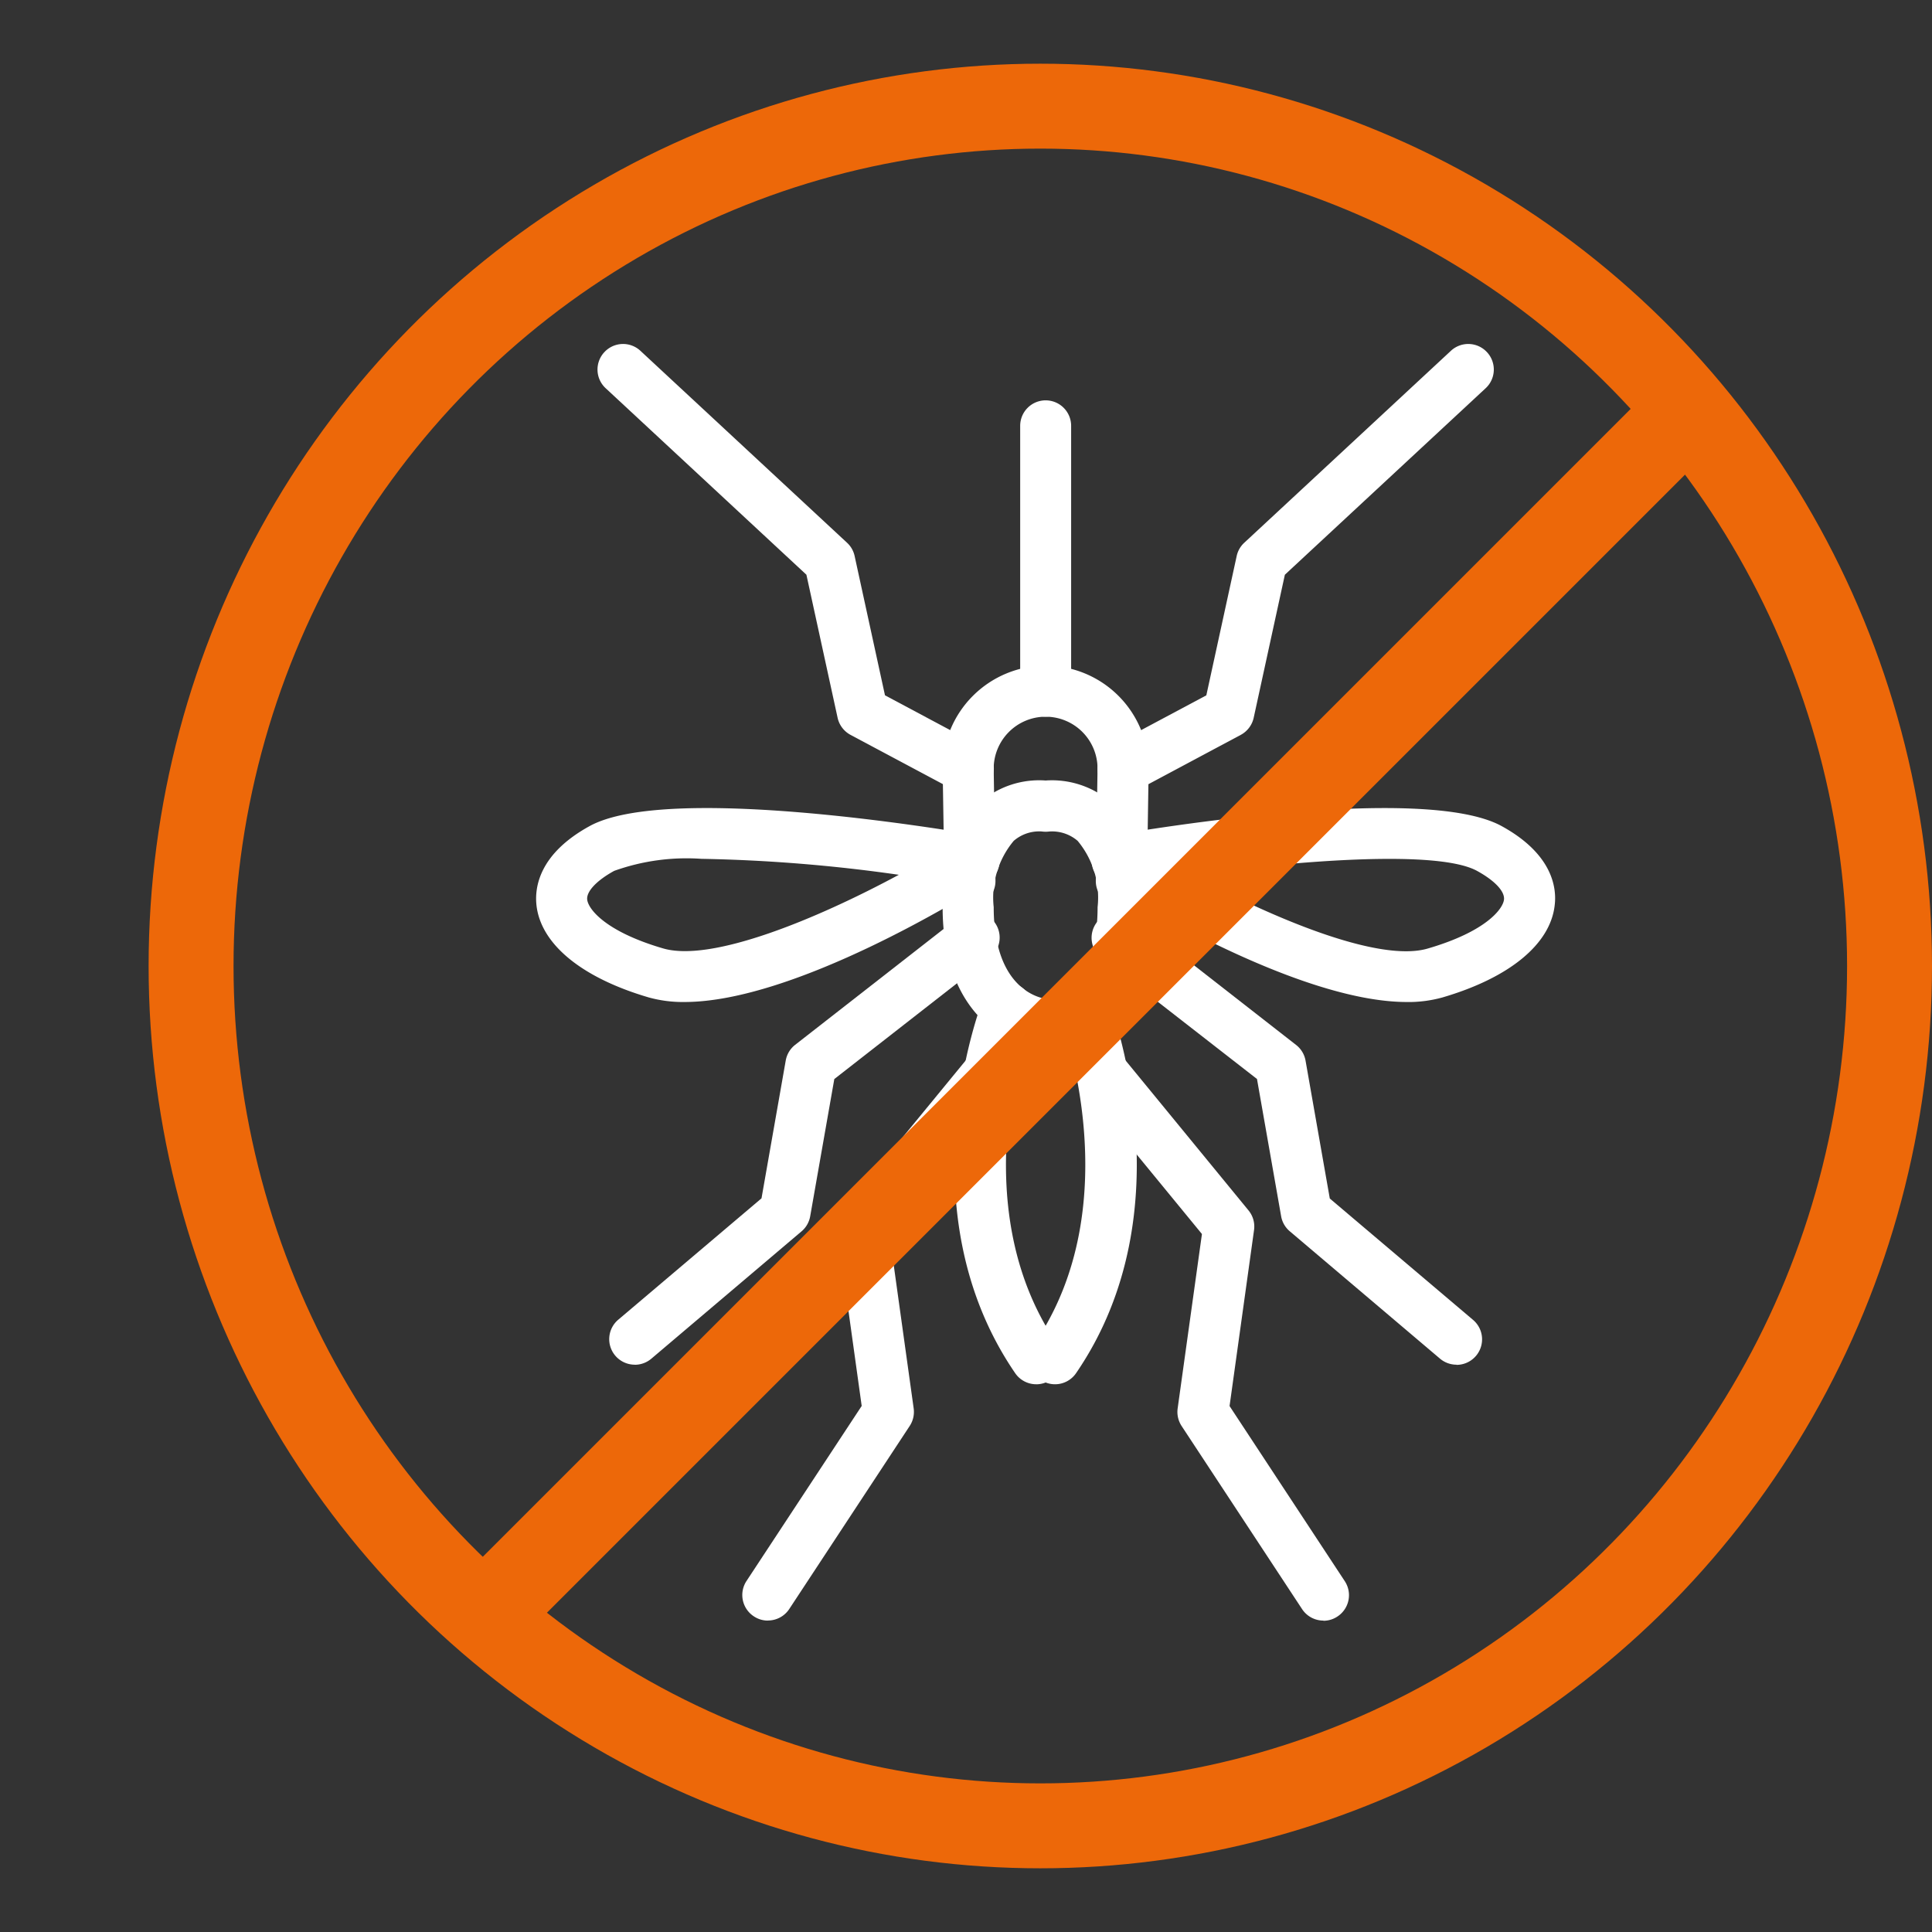 <?xml version="1.0" encoding="UTF-8"?> <svg xmlns="http://www.w3.org/2000/svg" width="91" height="91"><rect width="100%" height="100%" fill="#333333" stroke="none"/><defs><clipPath id="clip-path"><path id="Path_126" data-name="Path 126" d="M0-149.337h48v-60.129H0z" transform="translate(0 209.466)" fill="#fff"></path></clipPath></defs><g id="Group_226" data-name="Group 226" transform="translate(-2177.5 -940)"><g id="Group_222" data-name="Group 222" transform="translate(2184.051 943)"><g id="Group_88" data-name="Group 88"><g id="Group_70" data-name="Group 70" transform="translate(18.701 13.203)"><g id="Group_69" data-name="Group 69" clip-path="url(#clip-path)"><g id="Group_56" data-name="Group 56" transform="translate(19.147 15.149)"><path id="Path_113" data-name="Path 113" d="M-20.908-28.173h-.019a1.2 1.2 0 01-1.184-1.221l.082-5.288a2.445 2.445 0 00-2.445-2.429 2.45 2.45 0 00-2.447 2.447l.084 5.27a1.2 1.2 0 01-1.184 1.221h-.019a1.2 1.2 0 01-1.2-1.184l-.085-5.288a4.863 4.863 0 014.853-4.872 4.857 4.857 0 014.85 4.853l-.082 5.307a1.2 1.2 0 01-1.2 1.184" transform="translate(29.326 39.517)" fill="#fff"></path></g><g id="Group_57" data-name="Group 57" transform="translate(19.147 20.551)"><path id="Path_114" data-name="Path 114" d="M-12.233-31.552c-1.8-.1-4.925-1.635-4.925-6.729 0-2.268.606-3.939 1.8-4.966a4.233 4.233 0 013.054-1 4.257 4.257 0 013.051 1c1.193 1.027 1.8 2.7 1.8 4.967 0 5.094-3.126 6.629-4.778 6.729m-.369-10.3a1.836 1.836 0 00-1.21.447 4.165 4.165 0 00-.942 3.123c0 3.974 2.278 4.305 2.539 4.33.075-.025 2.354-.356 2.354-4.33a4.168 4.168 0 00-.94-3.124 1.849 1.849 0 00-1.343-.439 1.3 1.3 0 01-.324 0 1.138 1.138 0 00-.134-.007" transform="translate(17.158 44.256)" fill="#fff"></path></g><g id="Group_58" data-name="Group 58" transform="translate(19.706 30.078)"><path id="Path_115" data-name="Path 115" d="M-9.562-46.991a1.2 1.2 0 01-.991-.522c-5.273-7.7-1.668-17.227-1.511-17.63a1.194 1.194 0 011.555-.685 1.2 1.2 0 01.688 1.554c-.035.087-3.3 8.766 1.25 15.4a1.2 1.2 0 01-.312 1.674 1.194 1.194 0 01-.679.21" transform="translate(13.412 65.911)" fill="#fff"></path></g><g id="Group_59" data-name="Group 59" transform="translate(23.239 30.08)"><path id="Path_116" data-name="Path 116" d="M-2.986-46.986a1.2 1.2 0 01-.679-.21 1.2 1.2 0 01-.312-1.672C.57-55.5-2.69-64.182-2.726-64.269a1.2 1.2 0 01.688-1.554 1.2 1.2 0 011.555.685c.157.4 3.763 9.933-1.513 17.63a1.2 1.2 0 01-.992.522" transform="translate(4.189 65.904)" fill="#fff"></path></g><g id="Group_60" data-name="Group 60" transform="translate(2.891 .001)"><path id="Path_117" data-name="Path 117" d="M-43.362-52.662a1.211 1.211 0 01-.566-.141l-4.977-2.654a1.209 1.209 0 01-.608-.806L-50.982-63l-9.454-8.783a1.2 1.2 0 01-.063-1.7 1.2 1.2 0 011.7-.062l9.731 9.039a1.19 1.19 0 01.357.625l1.43 6.562 4.486 2.392a1.2 1.2 0 01.5 1.628 1.2 1.2 0 01-1.062.637" transform="translate(60.822 73.866)" fill="#fff"></path></g><g id="Group_61" data-name="Group 61" transform="translate(26.445)"><path id="Path_118" data-name="Path 118" d="M-2.988-52.663A1.2 1.2 0 01-4.05-53.3a1.2 1.2 0 01.5-1.628L.932-57.32l1.43-6.562a1.19 1.19 0 01.357-.625l9.731-9.039a1.2 1.2 0 011.7.062 1.2 1.2 0 01-.063 1.7L4.631-63l-1.468 6.736a1.21 1.21 0 01-.608.806L-2.422-52.8a1.213 1.213 0 01-.566.141" transform="translate(4.191 73.868)" fill="#fff"></path></g><g id="Group_62" data-name="Group 62" transform="translate(0 21.858)"><path id="Path_119" data-name="Path 119" d="M-17.343-22.688a6.019 6.019 0 01-1.68-.216c-3.159-.926-5.088-2.511-5.287-4.35-.089-.827.115-2.41 2.506-3.721 3.69-2.027 16.829.181 18.313.438a1.2 1.2 0 01.972.95 1.2 1.2 0 01-.535 1.251c-1 .634-9.085 5.648-14.29 5.648m.824-6.743a10.132 10.132 0 00-4.129.566c-.824.452-1.313.97-1.271 1.352.049.448.857 1.506 3.573 2.3 2.281.666 7.22-1.374 11.105-3.467a74.721 74.721 0 00-9.278-.752" transform="translate(24.326 31.823)" fill="#fff"></path></g><g id="Group_63" data-name="Group 63" transform="translate(26.166 21.858)"><path id="Path_120" data-name="Path 120" d="M-36.878-22.689c-5.2 0-13.29-5.013-14.29-5.648a1.2 1.2 0 01-.536-1.251 1.2 1.2 0 01.972-.95c1.485-.262 14.622-2.462 18.316-.437 2.389 1.31 2.6 2.894 2.5 3.721-.2 1.839-2.128 3.424-5.287 4.35a6.006 6.006 0 01-1.679.216m-10.1-5.992c3.89 2.094 8.834 4.151 11.105 3.467 2.715-.794 3.523-1.853 3.572-2.3.042-.387-.432-.892-1.268-1.351-1.811-.992-8.226-.518-13.409.186" transform="translate(51.727 31.824)" fill="#fff"></path></g><g id="Group_64" data-name="Group 64" transform="translate(3.445 26.76)"><path id="Path_121" data-name="Path 121" d="M-2.987-52.94a1.205 1.205 0 01-.919-.425 1.2 1.2 0 01.141-1.695l6.746-5.716 1.141-6.49a1.2 1.2 0 01.444-.74l7.688-6a1.2 1.2 0 011.689.208 1.2 1.2 0 01-.209 1.688L6.41-66.394l-1.136 6.463a1.2 1.2 0 01-.406.709l-7.077 6a1.2 1.2 0 01-.777.285" transform="translate(4.19 74.256)" fill="#fff"></path></g><g id="Group_65" data-name="Group 65" transform="translate(26.165 26.76)"><path id="Path_122" data-name="Path 122" d="M-42.686-52.941a1.2 1.2 0 01-.778-.285l-7.077-6a1.194 1.194 0 01-.406-.709l-1.137-6.463-7.326-5.702a1.2 1.2 0 01-.209-1.689A1.2 1.2 0 01-57.93-74l7.69 6a1.2 1.2 0 01.444.741l1.141 6.49 6.746 5.716a1.2 1.2 0 01.141 1.695 1.2 1.2 0 01-.918.425" transform="translate(59.873 74.257)" fill="#fff"></path></g><g id="Group_66" data-name="Group 66" transform="translate(9.712 33.052)"><path id="Path_123" data-name="Path 123" d="M-2.987-67.25a1.184 1.184 0 01-.66-.2 1.2 1.2 0 01-.345-1.666l5.425-8.244L.28-85.648a1.2 1.2 0 01.261-.928l6-7.311a1.2 1.2 0 011.693-.168 1.2 1.2 0 01.166 1.693l-5.663 6.9 1.144 8.215a1.209 1.209 0 01-.185.827l-5.675 8.625a1.2 1.2 0 01-1.005.541" transform="translate(4.19 94.327)" fill="#fff"></path></g><g id="Group_67" data-name="Group 67" transform="translate(25.428 33.052)"><path id="Path_124" data-name="Path 124" d="M-28.945-67.248a1.2 1.2 0 01-1.005-.541l-5.675-8.625a1.208 1.208 0 01-.186-.827l1.144-8.215-5.661-6.9a1.2 1.2 0 01.166-1.692 1.2 1.2 0 011.694.168l5.994 7.311a1.194 1.194 0 01.261.928l-1.153 8.288 5.426 8.247a1.2 1.2 0 01-.345 1.666 1.185 1.185 0 01-.66.2" transform="translate(40.6 94.325)" fill="#fff"></path></g><g id="Group_68" data-name="Group 68" transform="translate(22.798 2.653)"><path id="Path_125" data-name="Path 125" d="M-2.987-37.008a1.2 1.2 0 01-1.2-1.2v-12.5a1.2 1.2 0 011.2-1.2 1.2 1.2 0 011.2 1.2v12.5a1.2 1.2 0 01-1.2 1.2" transform="translate(4.189 51.909)" fill="#fff"></path></g></g></g><g id="Ellipse_2" data-name="Ellipse 2" transform="translate(.449)" fill="none" stroke="#ed6809" stroke-width="4"><ellipse cx="42" cy="42.5" rx="42" ry="42.5" stroke="none"></ellipse><ellipse cx="42" cy="42.5" rx="40" ry="40.5"></ellipse></g><path id="Line_1" data-name="Line 1" fill="none" stroke="#ed6809" stroke-width="4" d="M73.728 15.616L16.37 72.974"></path></g></g><path id="Rectangle_37" data-name="Rectangle 37" transform="translate(2177.5 940)" fill="none" d="M0 0h91v91H0z"></path></g></svg> 